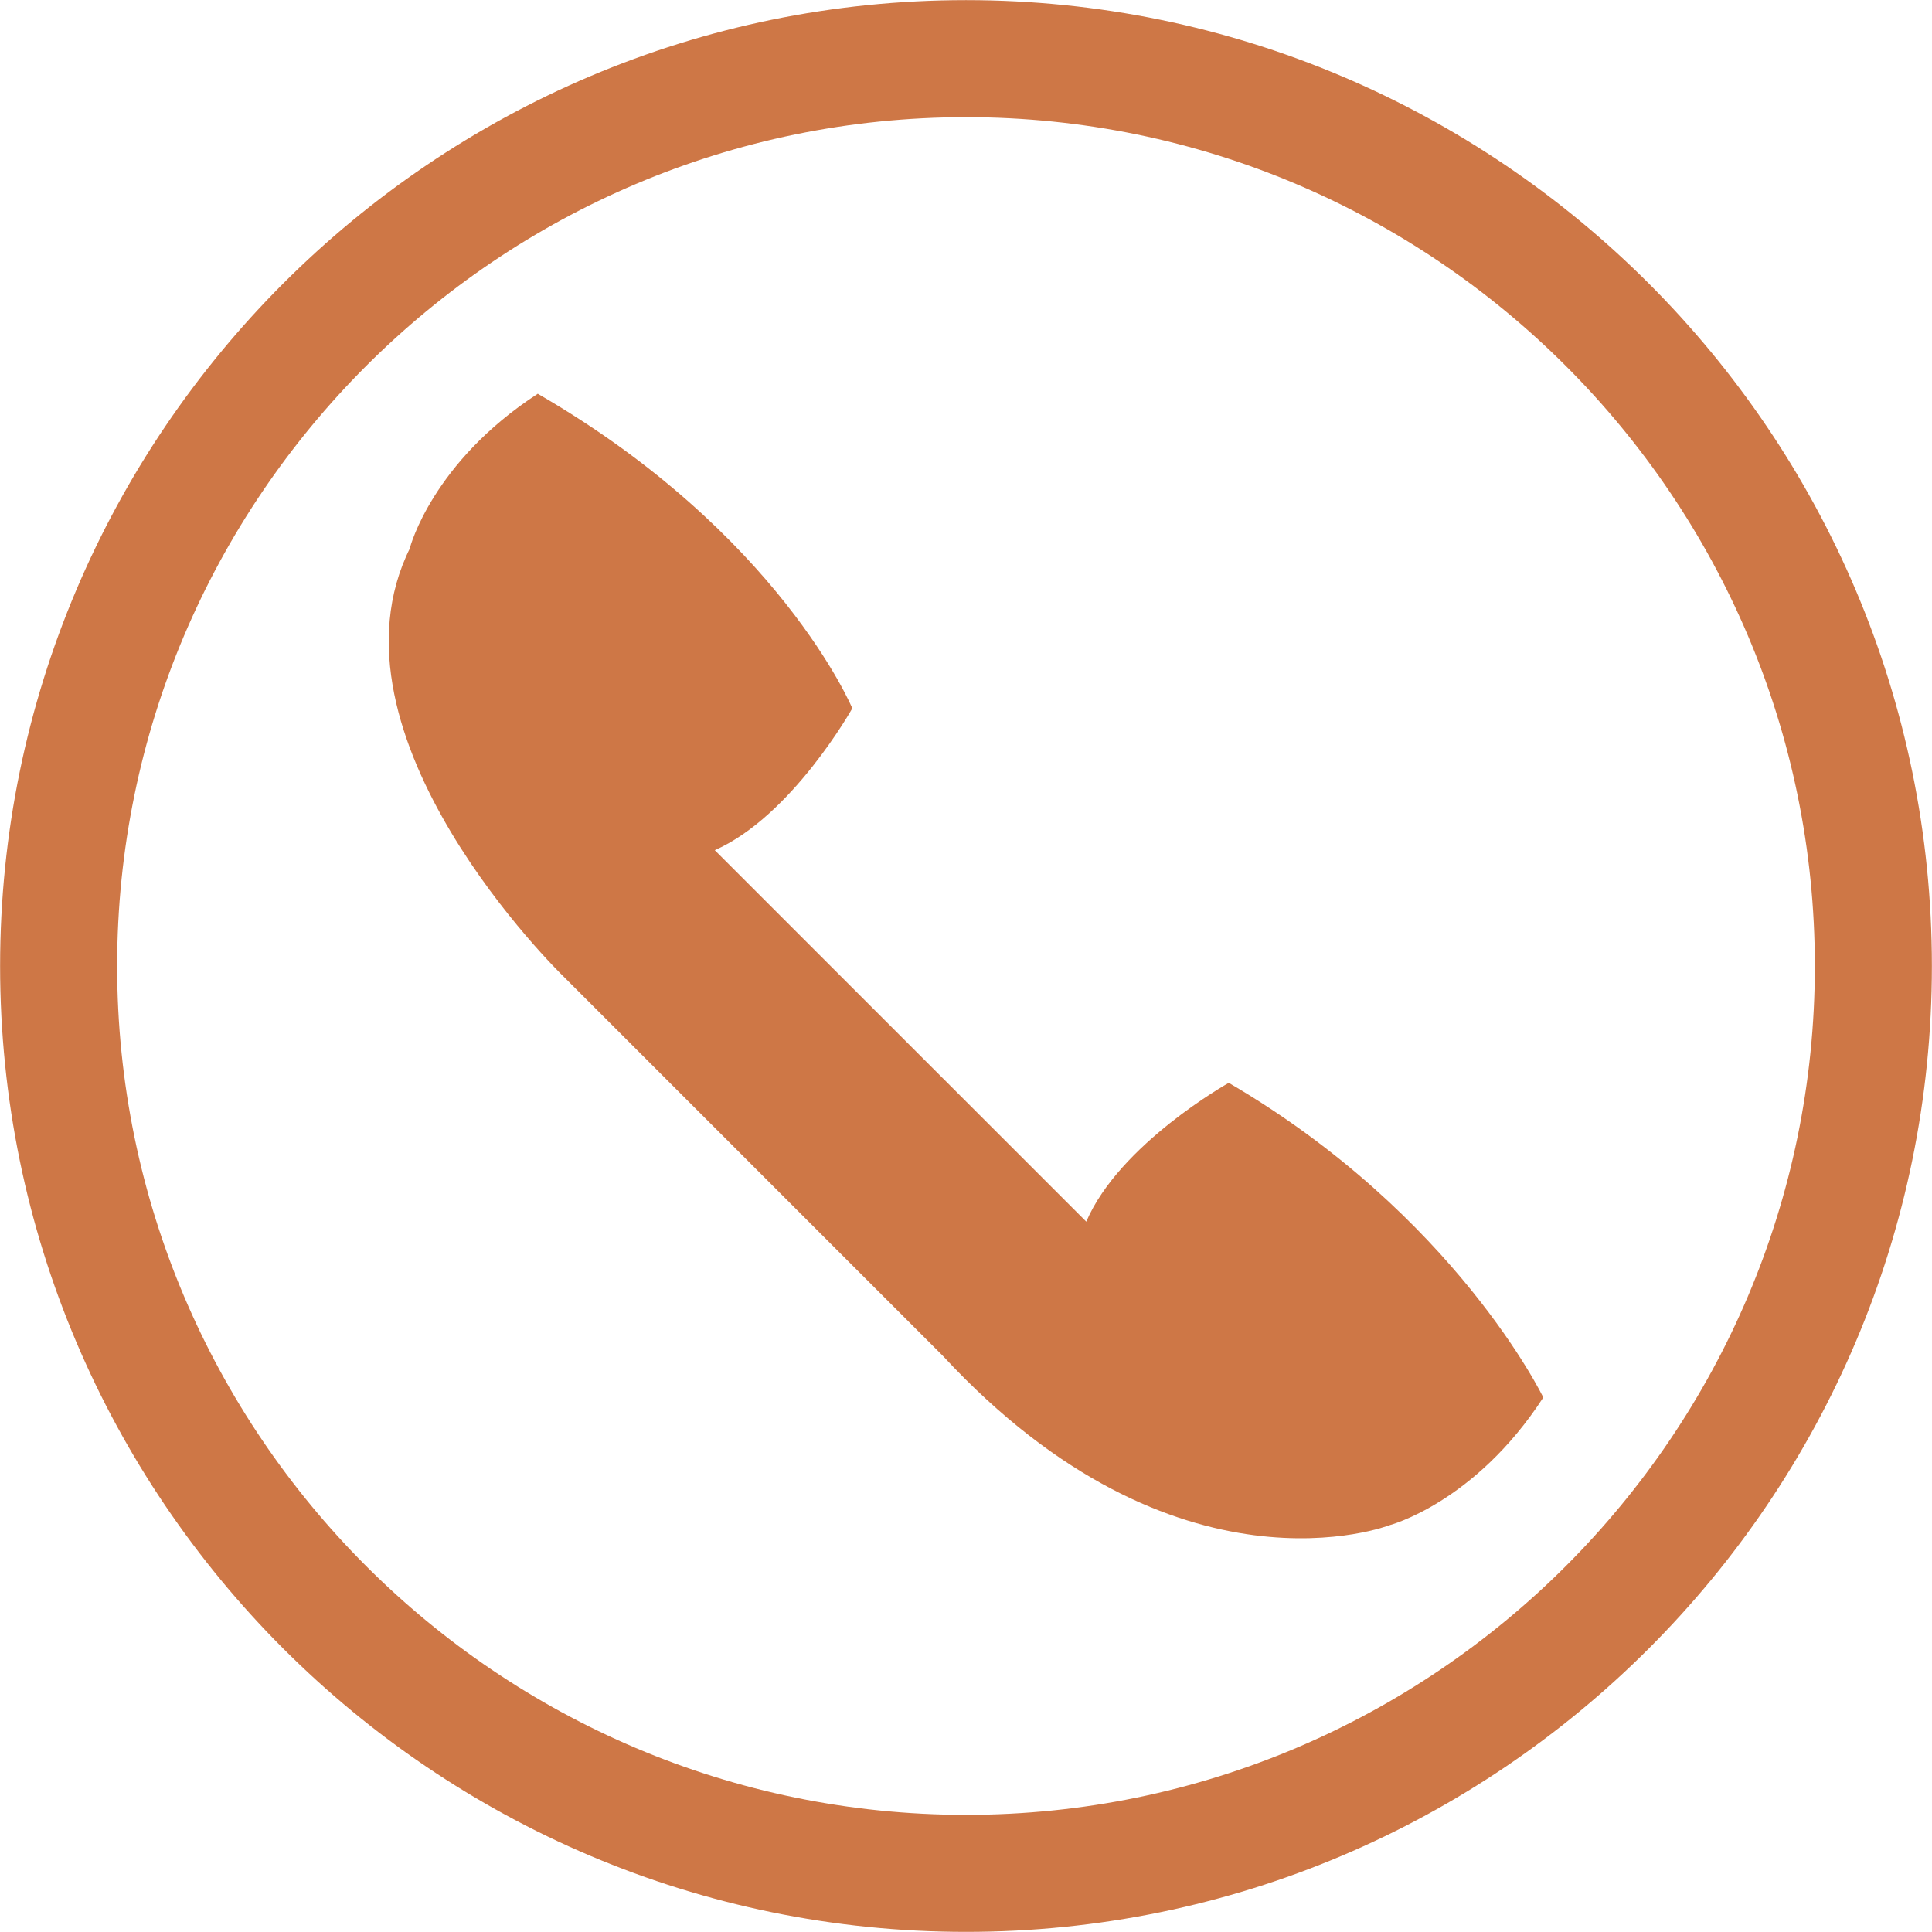 <?xml version="1.0" encoding="UTF-8" standalone="no"?><svg xmlns="http://www.w3.org/2000/svg" xmlns:xlink="http://www.w3.org/1999/xlink" fill="#000000" height="330" preserveAspectRatio="xMidYMid meet" version="1" viewBox="47.6 47.6 330.0 330.0" width="330" zoomAndPan="magnify"><g fill="#ce7746" id="change1_1"><path d="M 212.602 67.613 C 132.652 67.613 67.609 132.656 67.609 212.602 C 67.609 292.547 132.652 357.59 212.602 357.59 C 292.551 357.59 357.59 292.547 357.59 212.602 C 357.59 132.656 292.551 67.613 212.602 67.613 Z M 212.602 377.578 C 121.629 377.578 47.617 303.574 47.617 212.602 C 47.617 121.633 121.629 47.621 212.602 47.621 C 303.574 47.621 377.582 121.633 377.582 212.602 C 377.582 303.574 303.574 377.578 212.602 377.578" fill="inherit"/><path d="M 117.641 141.09 L 117.68 141.121 C 101.543 173.324 143.695 214.234 143.695 214.234 L 208.641 279.184 C 248.625 322.32 284.973 308.105 284.973 308.105 C 284.973 308.105 299.512 304.309 311.207 286.301 C 311.207 286.301 296.191 255.16 257.48 232.559 C 257.48 232.559 238.832 242.988 233.141 256.266 L 169.691 192.82 C 182.863 187.02 193.18 168.586 193.18 168.586 C 193.18 168.586 180.719 138.734 139.453 114.855 C 121.441 126.555 117.641 141.09 117.641 141.09" fill="inherit"/></g></svg>